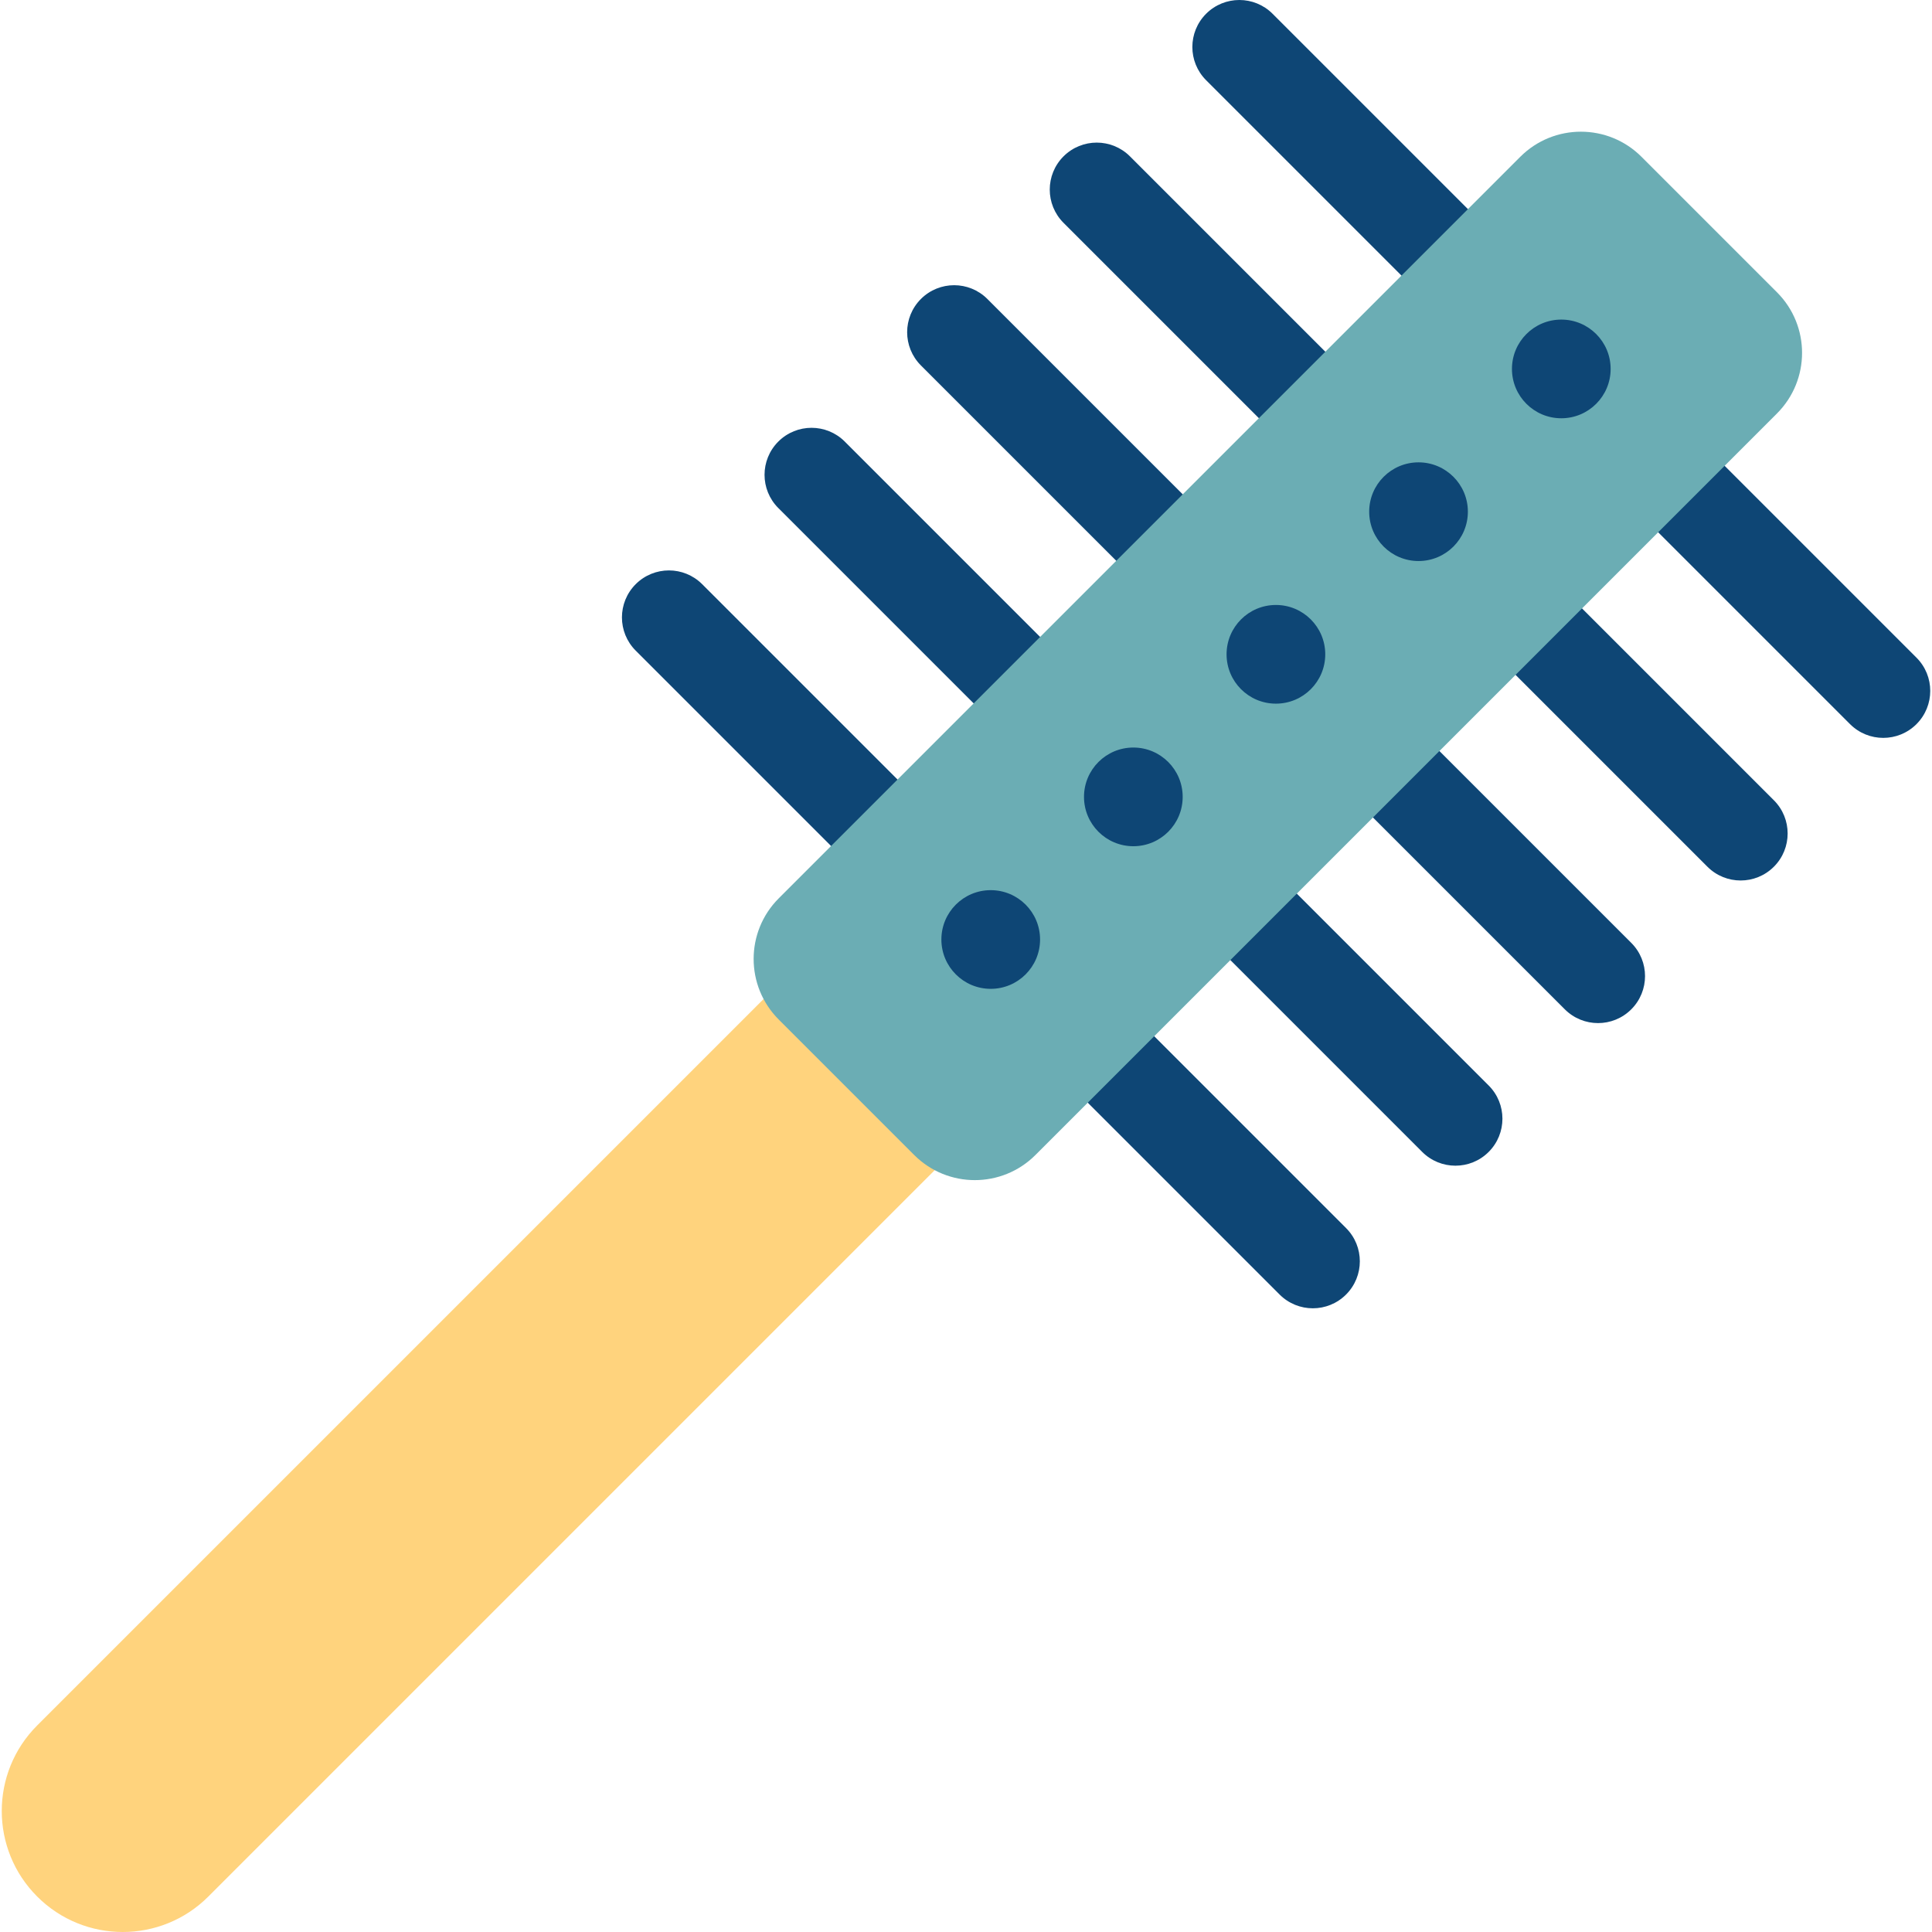 <?xml version="1.0" encoding="iso-8859-1"?>
<!-- Uploaded to: SVG Repo, www.svgrepo.com, Generator: SVG Repo Mixer Tools -->
<svg height="800px" width="800px" version="1.1" id="Layer_1" xmlns="http://www.w3.org/2000/svg" xmlns:xlink="http://www.w3.org/1999/xlink" 
	 viewBox="0 0 512 512" xml:space="preserve">
<g>
	<path style="fill:#0E4675;" d="M337.245,3.647c-4.863-4.863-12.748-4.863-17.611,0c-4.863,4.863-4.863,12.748,0,17.611
		l59.163,59.163l17.611-17.611L337.245,3.647z"/>
	<path style="fill:#0E4675;" d="M281.843,41.439c-4.863,4.863-4.863,12.748,0,17.611l59.163,59.163l17.611-17.611l-59.163-59.163
		C294.591,36.575,286.706,36.575,281.843,41.439z"/>
	<path style="fill:#0E4675;" d="M244.051,79.23c-4.863,4.863-4.863,12.748,0,17.611l59.163,59.163l17.611-17.611L261.662,79.23
		C256.799,74.367,248.914,74.367,244.051,79.23z"/>
	<path style="fill:#0E4675;" d="M206.259,117.022c-4.863,4.863-4.863,12.748,0,17.611l59.163,59.163l17.611-17.611l-59.162-59.163
		C219.008,112.157,211.124,112.157,206.259,117.022z"/>
	<path style="fill:#0E4675;" d="M168.469,154.813c-4.863,4.863-4.863,12.748,0,17.611l59.163,59.163l17.611-17.611l-59.163-59.163
		C181.217,149.949,173.332,149.949,168.469,154.813z"/>
	<path style="fill:#0E4675;" d="M507.887,174.288c4.863,4.863,4.863,12.748,0,17.611s-12.748,4.863-17.611,0l-59.163-59.163
		l17.611-17.611L507.887,174.288z"/>
	<path style="fill:#0E4675;" d="M470.095,229.691c-4.863,4.863-12.748,4.863-17.611,0l-59.163-59.163l17.611-17.611l59.163,59.163
		C474.959,216.943,474.959,224.828,470.095,229.691z"/>
	<path style="fill:#0E4675;" d="M432.304,267.483c-4.863,4.863-12.748,4.863-17.611,0L355.53,208.32l17.611-17.611l59.163,59.163
		C437.167,254.734,437.167,262.62,432.304,267.483z"/>
	<path style="fill:#0E4675;" d="M394.512,305.273c-4.863,4.863-12.748,4.863-17.611,0l-59.163-59.163l17.611-17.611l59.163,59.163
		C399.375,292.526,399.375,300.41,394.512,305.273z"/>
	<path style="fill:#0E4675;" d="M356.721,343.065c-4.863,4.863-12.748,4.863-17.611,0l-59.163-59.163l17.611-17.611l59.163,59.163
		C361.585,330.317,361.585,338.202,356.721,343.065z"/>
</g>
<path style="fill:#FFD37D;" d="M220.206,246.91L9.858,457.258c-12.523,12.523-12.523,32.827,0,45.35
	c12.523,12.523,32.827,12.523,45.35,0L265.555,292.26L220.206,246.91z"/>
<path style="fill:#6BADB4;" d="M470.913,109.577c8.87-8.87,8.87-23.253,0-32.123l-35.901-35.901c-8.87-8.87-23.253-8.87-32.123,0
	L206.374,238.068c-8.87,8.87-8.87,23.253,0,32.123l35.901,35.901c8.87,8.87,23.253,8.87,32.123,0L470.913,109.577z"/>
<g>
	<circle style="fill:#0E4675;" cx="262.552" cy="248.977" r="13.076"/>
	<circle style="fill:#0E4675;" cx="375.926" cy="135.603" r="13.076"/>
	<circle style="fill:#0E4675;" cx="300.347" cy="211.182" r="13.076"/>
	<circle style="fill:#0E4675;" cx="338.13" cy="173.399" r="13.076"/>
	<circle style="fill:#0E4675;" cx="413.759" cy="97.77" r="13.076"/>
</g>
</svg>